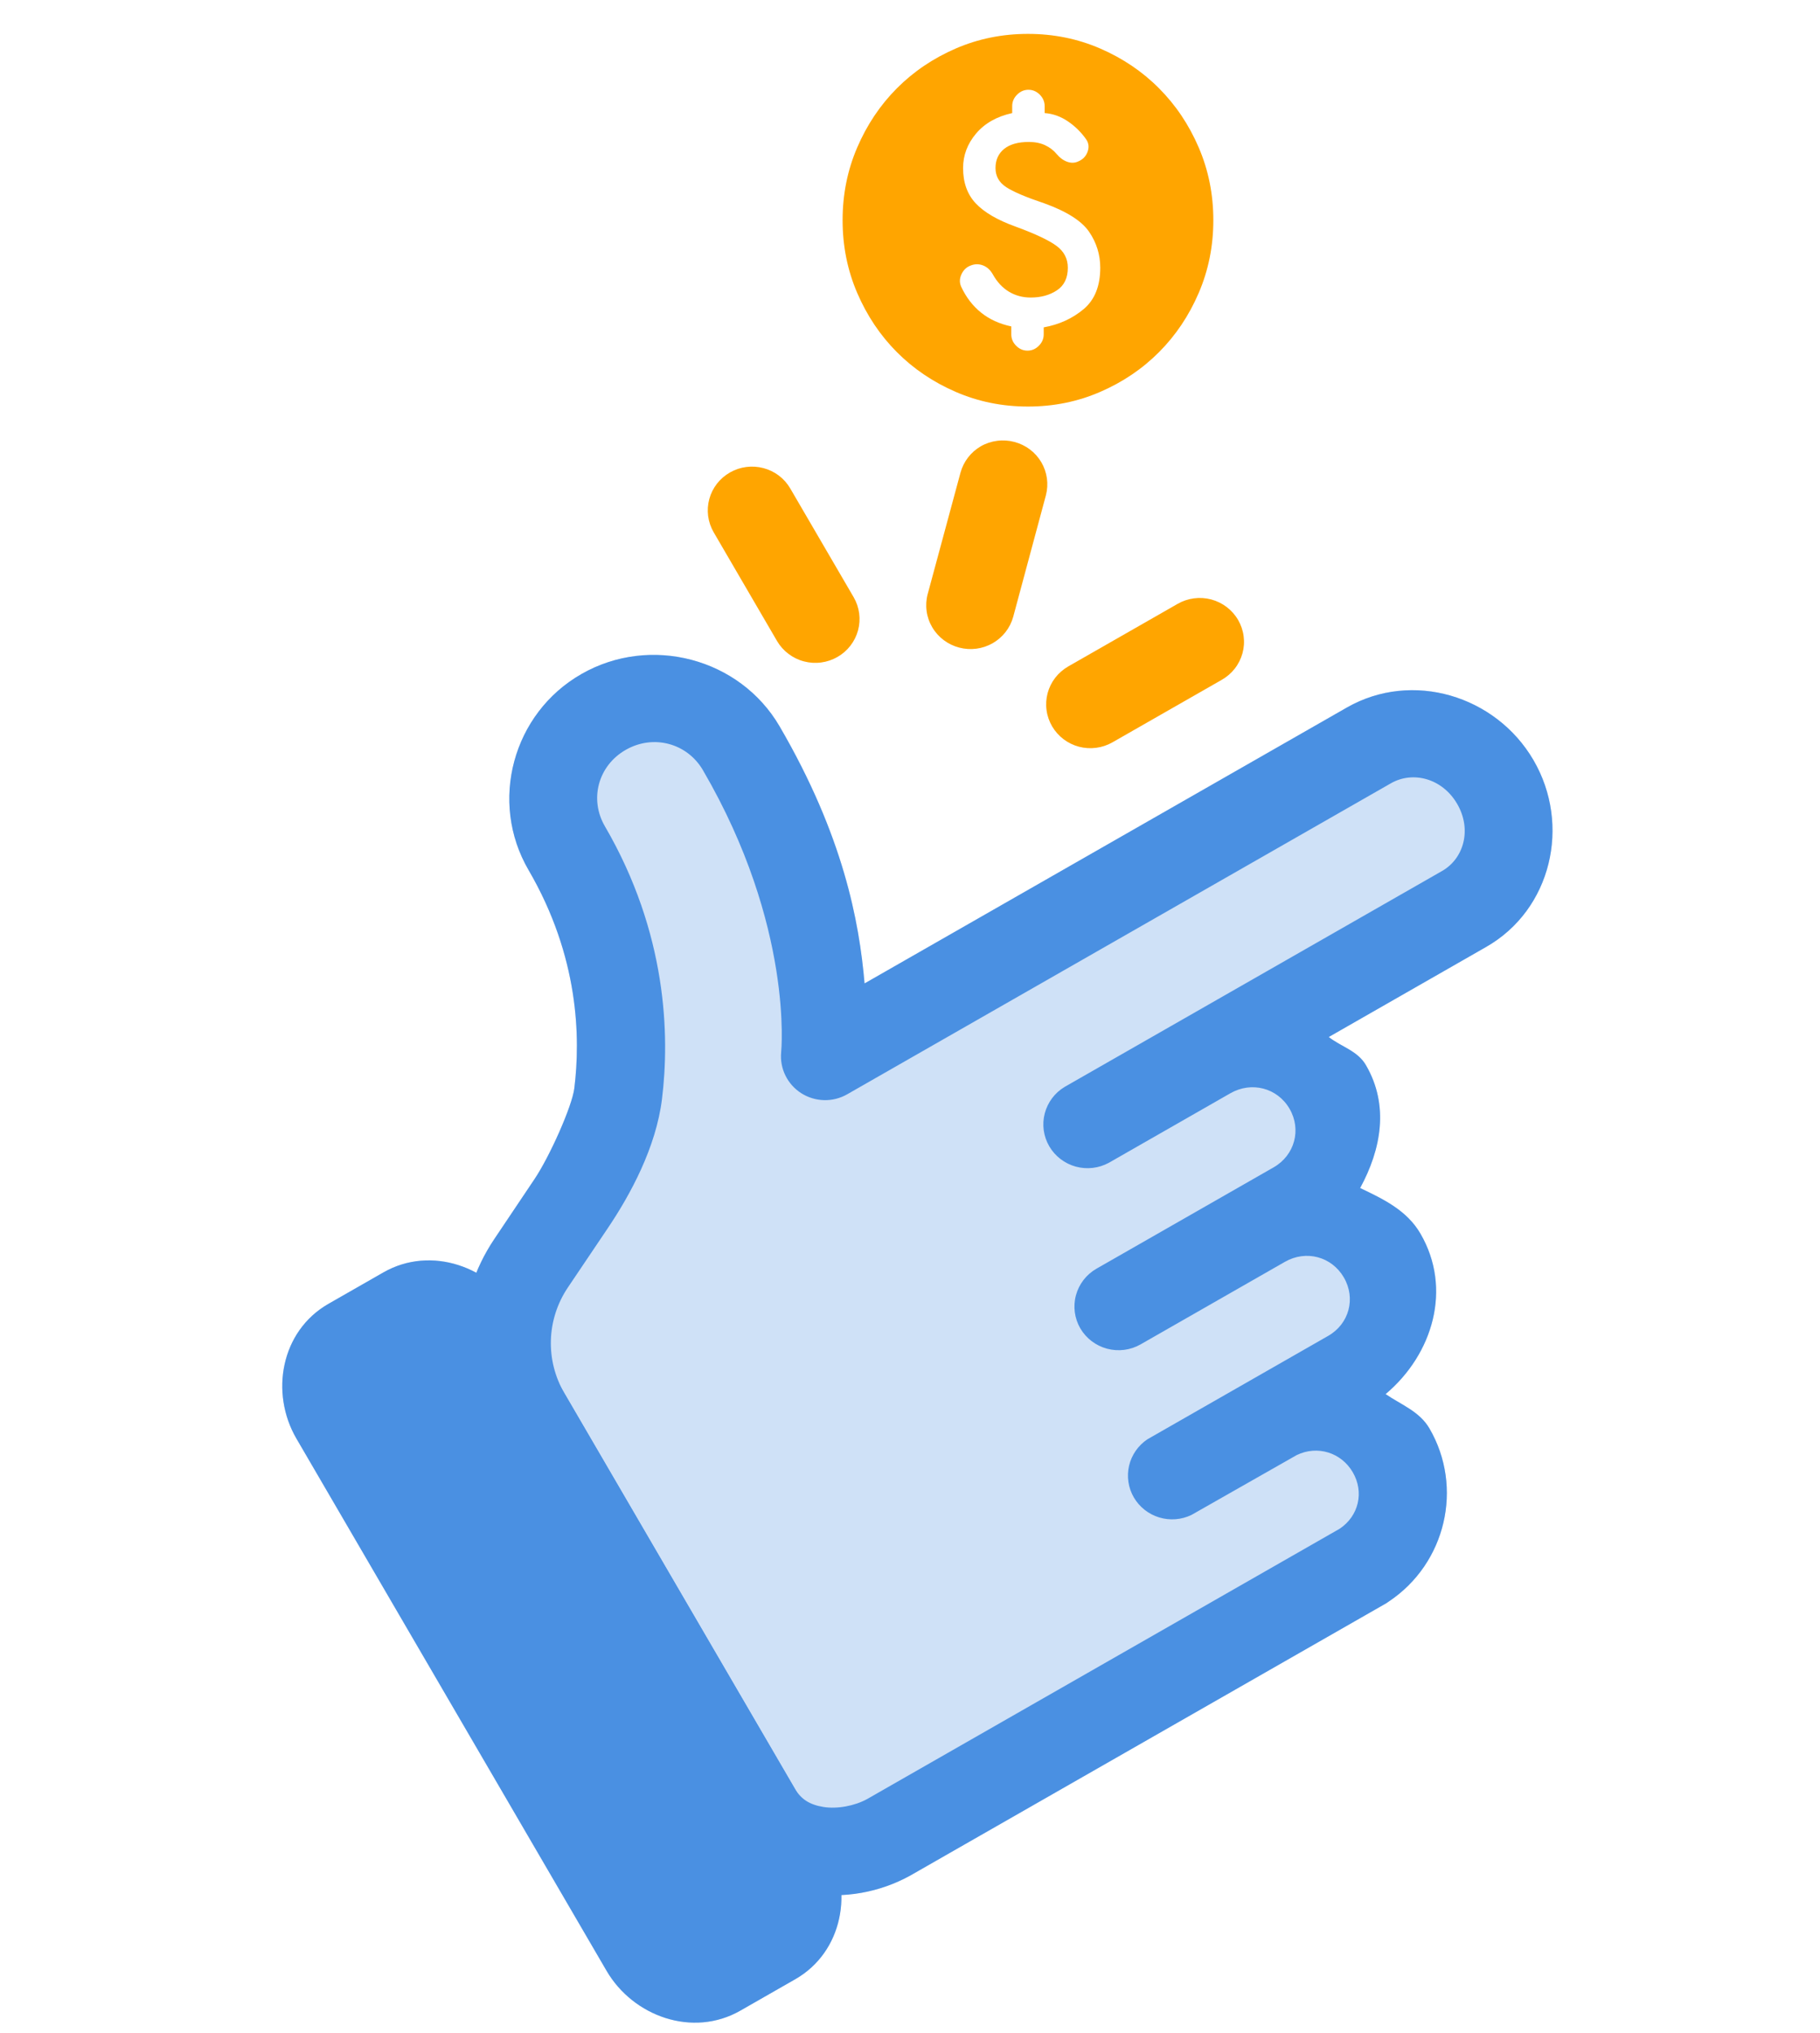 <svg width="60" height="67" viewBox="0 0 60 67" fill="none" xmlns="http://www.w3.org/2000/svg">
<path d="M24.067 15.571C23.9 15.666 23.755 15.791 23.637 15.941C23.52 16.092 23.434 16.263 23.384 16.446C23.334 16.629 23.321 16.82 23.345 17.009C23.37 17.197 23.432 17.378 23.527 17.543L25.617 21.129C25.713 21.293 25.841 21.437 25.994 21.552C26.146 21.667 26.319 21.752 26.505 21.8C26.69 21.849 26.883 21.861 27.073 21.835C27.262 21.81 27.445 21.748 27.611 21.652C27.944 21.461 28.187 21.146 28.287 20.777C28.387 20.409 28.335 20.016 28.143 19.685L26.052 16.099C25.859 15.768 25.542 15.527 25.169 15.429C24.797 15.33 24.401 15.381 24.067 15.571Z" fill="#FFA500"/>
<path d="M32.335 14.709C32.003 14.902 31.762 15.217 31.663 15.585L30.584 19.578C30.534 19.762 30.522 19.953 30.548 20.141C30.573 20.33 30.636 20.511 30.733 20.675C30.83 20.84 30.958 20.983 31.111 21.098C31.264 21.213 31.438 21.297 31.623 21.345C31.996 21.443 32.392 21.391 32.726 21.2C33.06 21.009 33.303 20.695 33.404 20.326L34.48 16.326C34.577 15.957 34.523 15.565 34.329 15.235C34.135 14.905 33.816 14.665 33.444 14.567C33.259 14.517 33.066 14.504 32.875 14.529C32.685 14.553 32.501 14.614 32.335 14.709Z" fill="#FFA500"/>
<path d="M35.214 21.967C35.049 22.063 34.904 22.189 34.787 22.34C34.671 22.491 34.586 22.663 34.537 22.846C34.488 23.03 34.476 23.221 34.502 23.409C34.527 23.597 34.59 23.778 34.686 23.942C34.88 24.272 35.197 24.513 35.569 24.612C35.942 24.71 36.338 24.659 36.672 24.469L40.278 22.407C40.444 22.313 40.59 22.187 40.707 22.037C40.824 21.887 40.91 21.715 40.961 21.532C41.011 21.349 41.024 21.158 40.999 20.97C40.975 20.782 40.913 20.6 40.818 20.436C40.722 20.27 40.594 20.125 40.442 20.009C40.29 19.893 40.116 19.808 39.93 19.758C39.744 19.709 39.551 19.697 39.36 19.722C39.17 19.747 38.986 19.809 38.82 19.905L35.214 21.967Z" fill="#FFA500"/>
<path d="M19.17 22.215C16.901 23.512 16.114 26.427 17.424 28.675C19.091 31.534 19.138 34.206 18.934 35.869C18.862 36.458 18.124 38.114 17.621 38.864L16.292 40.845C14.977 42.803 14.895 45.334 16.081 47.369L23.673 60.395C24.349 61.555 25.528 62.218 26.68 62.403C27.833 62.587 29.002 62.373 30.007 61.82C30.015 61.816 30.023 61.811 30.031 61.806L45.704 52.842C45.733 52.824 45.761 52.804 45.788 52.784C47.666 51.531 48.256 49.023 47.124 47.081C46.797 46.519 46.19 46.3 45.679 45.95C47.241 44.636 47.883 42.471 46.826 40.658C46.378 39.889 45.599 39.52 44.84 39.158C45.532 37.886 45.805 36.435 45.029 35.104C44.753 34.63 44.215 34.503 43.805 34.18L48.998 31.209C51.147 29.98 51.798 27.189 50.555 25.055C49.311 22.921 46.55 22.092 44.401 23.321L28.502 32.414C28.327 30.378 27.804 27.55 25.701 23.941C24.391 21.694 21.44 20.916 19.17 22.215Z" fill="#CFE1F7"/>
<path d="M10.829 42.974C9.257 43.873 8.896 45.913 9.772 47.416L19.996 64.957C20.871 66.459 22.836 67.17 24.407 66.271L26.217 65.236C27.789 64.337 28.149 62.297 27.274 60.794L17.05 43.253C16.175 41.751 14.21 41.04 12.639 41.939L10.829 42.974Z" fill="#CFE1F7"/>
<path d="M19.17 22.215C16.901 23.512 16.114 26.427 17.424 28.675C19.091 31.534 19.138 34.206 18.934 35.869C18.862 36.458 18.124 38.114 17.621 38.864L16.292 40.845C14.977 42.803 14.895 45.334 16.081 47.369L23.673 60.395C24.349 61.555 25.528 62.218 26.68 62.403C27.833 62.587 29.002 62.373 30.007 61.82C30.015 61.816 30.023 61.811 30.031 61.806L45.704 52.842C45.733 52.824 45.761 52.804 45.788 52.784C47.666 51.531 48.256 49.023 47.124 47.081C46.797 46.519 46.19 46.3 45.679 45.95C47.241 44.636 47.883 42.471 46.826 40.658C46.378 39.889 45.599 39.52 44.84 39.158C45.532 37.886 45.805 36.435 45.029 35.104C44.753 34.63 44.215 34.503 43.805 34.18L48.998 31.209C51.147 29.98 51.798 27.189 50.555 25.055C49.311 22.921 46.55 22.092 44.401 23.321L28.502 32.414C28.327 30.378 27.804 27.55 25.701 23.941C24.391 21.694 21.44 20.916 19.17 22.215ZM20.628 24.716C21.537 24.195 22.653 24.493 23.174 25.386C26.18 30.543 25.752 34.684 25.752 34.684C25.728 34.948 25.776 35.213 25.894 35.451C26.011 35.689 26.192 35.89 26.416 36.033C26.641 36.176 26.901 36.254 27.169 36.261C27.436 36.267 27.699 36.2 27.93 36.068L45.855 25.817C46.577 25.404 47.546 25.651 48.038 26.495C48.529 27.339 48.26 28.297 47.541 28.708L35.099 35.824C34.773 36.019 34.537 36.334 34.442 36.7C34.347 37.066 34.4 37.455 34.591 37.782C34.782 38.109 35.095 38.349 35.462 38.451C35.83 38.552 36.223 38.507 36.557 38.325L40.564 36.033C41.259 35.636 42.111 35.855 42.512 36.544C42.913 37.232 42.682 38.078 41.988 38.476L36.148 41.816C35.814 42.007 35.571 42.322 35.471 42.691C35.371 43.06 35.423 43.453 35.615 43.784C35.809 44.114 36.126 44.355 36.499 44.454C36.871 44.553 37.268 44.502 37.602 44.311L42.362 41.589C43.057 41.192 43.901 41.416 44.302 42.104C44.703 42.792 44.48 43.634 43.786 44.031L37.827 47.439C37.522 47.643 37.305 47.955 37.222 48.311C37.14 48.667 37.196 49.041 37.38 49.357C37.565 49.673 37.863 49.908 38.216 50.015C38.569 50.122 38.949 50.092 39.28 49.932L42.748 47.96C43.431 47.629 44.217 47.874 44.597 48.526C44.978 49.179 44.794 49.968 44.164 50.388L28.587 59.297C28.172 59.525 27.6 59.63 27.148 59.558C26.696 59.485 26.408 59.306 26.2 58.949L18.608 45.924C17.973 44.835 18.014 43.489 18.72 42.437L20.046 40.468C20.78 39.376 21.627 37.823 21.824 36.223C22.082 34.123 21.991 30.752 19.942 27.235C19.421 26.342 19.719 25.236 20.628 24.716Z" fill="#4A90E2"/>
<path d="M10.829 42.974C9.257 43.873 8.896 45.913 9.772 47.416L19.996 64.957C20.871 66.459 22.836 67.17 24.407 66.271L26.217 65.236C27.789 64.337 28.149 62.297 27.274 60.794L17.05 43.253C16.175 41.751 14.21 41.04 12.639 41.939L10.829 42.974Z" fill="#4A90E2"/>
<path d="M33.889 13.4C33.044 13.4 32.249 13.239 31.506 12.916C30.762 12.594 30.115 12.156 29.565 11.604C29.015 11.051 28.58 10.401 28.259 9.654C27.938 8.906 27.778 8.108 27.778 7.258C27.778 6.409 27.938 5.61 28.259 4.863C28.58 4.116 29.015 3.466 29.565 2.913C30.115 2.36 30.762 1.923 31.506 1.6C32.249 1.278 33.044 1.117 33.889 1.117C34.734 1.117 35.529 1.278 36.272 1.6C37.016 1.923 37.663 2.36 38.212 2.913C38.763 3.466 39.198 4.116 39.519 4.863C39.84 5.61 40 6.409 40 7.258C40 8.108 39.84 8.906 39.519 9.654C39.198 10.401 38.763 11.051 38.212 11.604C37.663 12.156 37.016 12.594 36.272 12.916C35.529 13.239 34.734 13.4 33.889 13.4ZM33.874 11.557C34.016 11.557 34.141 11.504 34.248 11.396C34.355 11.289 34.408 11.163 34.408 11.02V10.79C34.918 10.698 35.355 10.498 35.722 10.191C36.089 9.884 36.272 9.428 36.272 8.824C36.272 8.395 36.15 8 35.906 7.642C35.661 7.284 35.172 6.972 34.439 6.706C33.828 6.501 33.405 6.322 33.171 6.168C32.937 6.015 32.819 5.805 32.819 5.539C32.819 5.273 32.914 5.063 33.102 4.909C33.291 4.756 33.563 4.679 33.919 4.679C34.123 4.679 34.301 4.715 34.454 4.786C34.607 4.858 34.734 4.955 34.836 5.078C34.938 5.201 35.053 5.285 35.18 5.331C35.307 5.377 35.427 5.375 35.539 5.324C35.692 5.262 35.796 5.157 35.852 5.009C35.908 4.861 35.895 4.725 35.814 4.602C35.651 4.367 35.45 4.167 35.21 4.003C34.971 3.84 34.714 3.747 34.439 3.727V3.497C34.439 3.353 34.385 3.228 34.279 3.12C34.172 3.013 34.047 2.959 33.904 2.959C33.762 2.959 33.637 3.013 33.53 3.12C33.423 3.228 33.369 3.353 33.369 3.497V3.727C32.86 3.84 32.463 4.065 32.178 4.402C31.893 4.74 31.75 5.119 31.75 5.539C31.75 6.02 31.89 6.409 32.17 6.706C32.45 7.002 32.891 7.258 33.492 7.473C34.133 7.709 34.579 7.919 34.828 8.103C35.078 8.287 35.203 8.528 35.203 8.824C35.203 9.162 35.083 9.411 34.844 9.569C34.604 9.728 34.317 9.807 33.98 9.807C33.716 9.807 33.476 9.743 33.263 9.615C33.049 9.487 32.87 9.295 32.728 9.039C32.646 8.896 32.539 8.799 32.407 8.748C32.275 8.697 32.142 8.697 32.01 8.748C31.867 8.799 31.763 8.896 31.697 9.039C31.63 9.183 31.628 9.321 31.689 9.454C31.852 9.802 32.071 10.086 32.346 10.306C32.621 10.526 32.952 10.677 33.339 10.759V11.02C33.339 11.163 33.392 11.289 33.499 11.396C33.606 11.504 33.731 11.557 33.874 11.557Z" fill="#FFA500"/>
</svg>
